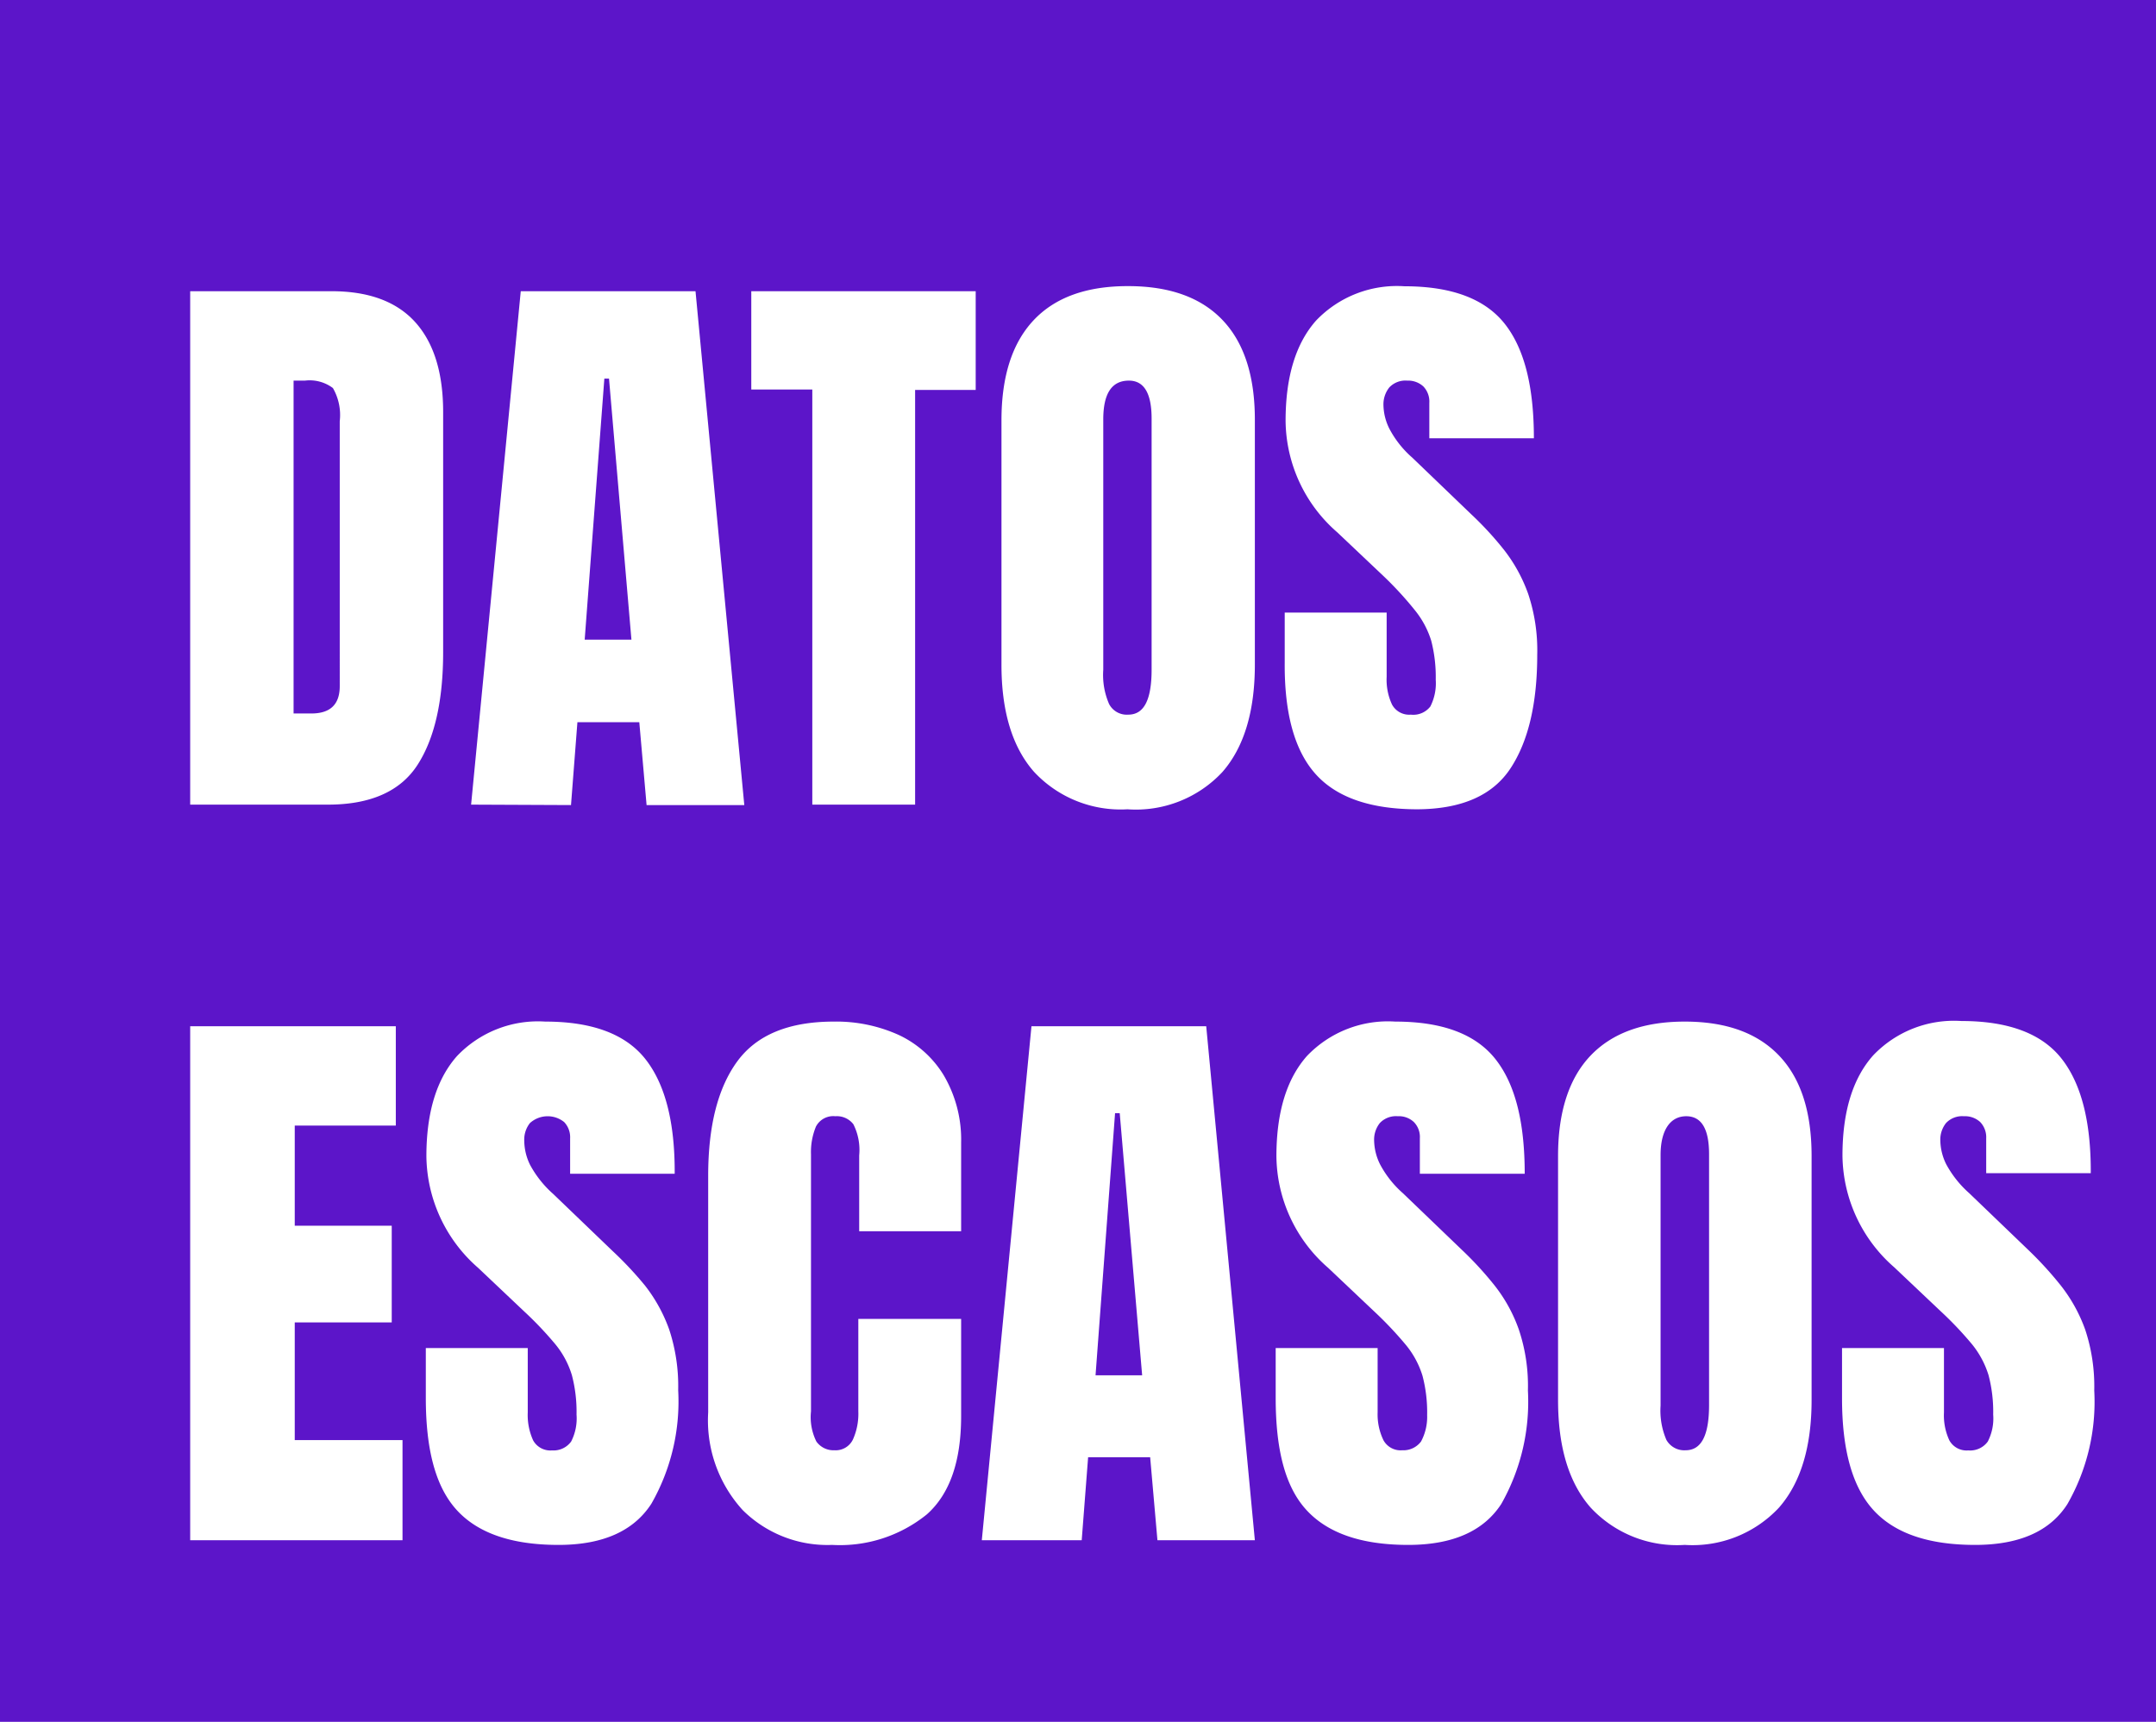 <svg xmlns="http://www.w3.org/2000/svg" viewBox="0 0 148.05 118.25"><defs><style>.cls-1{fill:#5c15c9;}.cls-2{fill:#fff;}</style></defs><g id="Capa_2" data-name="Capa 2"><g id="Capa_1-2" data-name="Capa 1"><rect class="cls-1" width="148.05" height="118.25"/><path class="cls-2" d="M13.06,55.26V20h9.71q3.81,0,5.73,2.11c1.28,1.41,1.93,3.47,1.93,6.19V44.79c0,3.34-.59,5.93-1.76,7.74s-3.22,2.73-6.15,2.73ZM20.16,49h1.22c1.3,0,1.95-.62,1.95-1.88V28.93a3.71,3.71,0,0,0-.47-2.28,2.66,2.66,0,0,0-1.92-.51h-.78Z"/><path class="cls-2" d="M32.35,55.26,35.76,20h12l3.35,35.29H44.4l-.5-5.69H39.65l-.44,5.69Zm7.8-11.33h3.21L41.82,26H41.5Z"/><path class="cls-2" d="M55.78,55.26V26.75H51.59V20H67v6.78H62.84V55.26Z"/><path class="cls-2" d="M77.42,55.58A8.12,8.12,0,0,1,71,53q-2.24-2.55-2.23-7.39V28.87q0-4.53,2.21-6.88t6.49-2.34q4.27,0,6.49,2.34t2.21,6.88V45.63q0,4.84-2.23,7.39A8.12,8.12,0,0,1,77.42,55.58Zm.06-6.5c1.07,0,1.6-1,1.6-3.1V28.75q0-2.61-1.56-2.61c-1.18,0-1.76.89-1.76,2.67V46a5,5,0,0,0,.4,2.35A1.37,1.37,0,0,0,77.48,49.08Z"/><path class="cls-2" d="M97.35,55.58q-4.83,0-7-2.41t-2.13-7.66V42.07h7v4.41a4.05,4.05,0,0,0,.37,1.91,1.34,1.34,0,0,0,1.29.69,1.48,1.48,0,0,0,1.34-.56,3.52,3.52,0,0,0,.37-1.84A9.94,9.94,0,0,0,98.28,44a6.27,6.27,0,0,0-1.12-2.09A24.08,24.08,0,0,0,95,39.56l-3.17-3a10.26,10.26,0,0,1-3.55-7.66q0-4.52,2.09-6.88a7.67,7.67,0,0,1,6.07-2.36c3.24,0,5.53.86,6.89,2.58s2,4.35,2,7.86H98.15V27.67a1.5,1.5,0,0,0-.41-1.13,1.54,1.54,0,0,0-1.11-.4,1.52,1.52,0,0,0-1.23.47A1.86,1.86,0,0,0,95,27.83a3.77,3.77,0,0,0,.4,1.6,6.89,6.89,0,0,0,1.58,2l4.07,3.91a22.52,22.52,0,0,1,2.25,2.45,10.76,10.76,0,0,1,1.64,3,12.24,12.24,0,0,1,.62,4.18q0,5-1.83,7.79T97.35,55.58Z"/><path class="cls-2" d="M13.06,105.78V70.48H27.18V77.3H20.24v6.88H26.9v6.64H20.24V98.9h7.4v6.88Z"/><path class="cls-2" d="M38.35,106.1c-3.22,0-5.55-.81-7-2.41S29.24,99.53,29.24,96V92.58h7V97a4.2,4.2,0,0,0,.37,1.92,1.35,1.35,0,0,0,1.3.69A1.49,1.49,0,0,0,39.22,99a3.47,3.47,0,0,0,.37-1.85,9.86,9.86,0,0,0-.32-2.71,6.14,6.14,0,0,0-1.11-2.09A24.23,24.23,0,0,0,36,90.07l-3.17-3a10.31,10.31,0,0,1-3.55-7.66q0-4.51,2.1-6.88a7.67,7.67,0,0,1,6.06-2.37q4.86,0,6.89,2.59t2,7.86H39.15V78.18a1.51,1.51,0,0,0-.41-1.12,1.81,1.81,0,0,0-2.35.07A1.83,1.83,0,0,0,36,78.34,3.81,3.81,0,0,0,36.4,80a7.26,7.26,0,0,0,1.59,2l4.07,3.91A24.63,24.63,0,0,1,44.3,88.3a10.75,10.75,0,0,1,1.65,3,12.4,12.4,0,0,1,.62,4.18,14.14,14.14,0,0,1-1.84,7.79Q42.9,106.1,38.35,106.1Z"/><path class="cls-2" d="M57.14,106.1A8.25,8.25,0,0,1,51,103.71,9.14,9.14,0,0,1,48.63,97V80.75q0-5.13,2-7.86t6.63-2.73a10.39,10.39,0,0,1,4.46.92,7.16,7.16,0,0,1,3.08,2.76A8.71,8.71,0,0,1,66,78.46v6.1h-7V79.35a3.92,3.92,0,0,0-.4-2.14,1.43,1.43,0,0,0-1.24-.55,1.34,1.34,0,0,0-1.33.71,4.58,4.58,0,0,0-.34,1.9V96.93A3.75,3.75,0,0,0,56.06,99a1.44,1.44,0,0,0,1.24.6,1.31,1.31,0,0,0,1.27-.74,4.31,4.31,0,0,0,.37-1.93V90.58H66v6.67c0,3.11-.78,5.35-2.35,6.75A9.48,9.48,0,0,1,57.14,106.1Z"/><path class="cls-2" d="M67.42,105.78l3.41-35.3h12l3.34,35.3H79.48l-.5-5.7H74.72l-.44,5.7Zm7.81-11.33h3.2l-1.54-18h-.32Z"/><path class="cls-2" d="M96.7,106.1c-3.22,0-5.54-.81-7-2.41S87.6,99.53,87.6,96V92.58h7V97A4.07,4.07,0,0,0,95,98.91a1.34,1.34,0,0,0,1.29.69A1.51,1.51,0,0,0,97.58,99,3.56,3.56,0,0,0,98,97.19a9.86,9.86,0,0,0-.32-2.71,6.17,6.17,0,0,0-1.12-2.09,25.26,25.26,0,0,0-2.19-2.32l-3.17-3a10.28,10.28,0,0,1-3.55-7.66q0-4.51,2.09-6.88a7.68,7.68,0,0,1,6.07-2.37c3.24,0,5.53.86,6.89,2.59s2,4.34,2,7.86H97.5V78.18a1.47,1.47,0,0,0-.41-1.12,1.5,1.5,0,0,0-1.11-.4,1.52,1.52,0,0,0-1.23.47,1.83,1.83,0,0,0-.39,1.21,3.81,3.81,0,0,0,.4,1.61,7,7,0,0,0,1.58,2l4.07,3.91a23.58,23.58,0,0,1,2.25,2.46,10.48,10.48,0,0,1,1.64,3,12.16,12.16,0,0,1,.62,4.18,14.23,14.23,0,0,1-1.83,7.79Q101.26,106.1,96.7,106.1Z"/><path class="cls-2" d="M115.69,106.1a8.1,8.1,0,0,1-6.46-2.56c-1.5-1.7-2.24-4.17-2.24-7.39V79.39c0-3,.74-5.32,2.22-6.88s3.64-2.35,6.48-2.35,5,.78,6.49,2.35,2.22,3.86,2.22,6.88V96.15c0,3.22-.75,5.69-2.24,7.39A8.12,8.12,0,0,1,115.69,106.1Zm.06-6.5c1.07,0,1.61-1,1.61-3.11V79.27c0-1.74-.52-2.61-1.57-2.61s-1.76.89-1.76,2.67v17.2a5.08,5.08,0,0,0,.4,2.36A1.41,1.41,0,0,0,115.75,99.6Z"/><path class="cls-2" d="M135.63,106.1c-3.23,0-5.55-.81-7-2.41s-2.14-4.16-2.14-7.66V92.58h7V97a4.07,4.07,0,0,0,.37,1.92,1.35,1.35,0,0,0,1.3.69A1.49,1.49,0,0,0,136.5,99a3.47,3.47,0,0,0,.37-1.85,9.86,9.86,0,0,0-.32-2.71,6.32,6.32,0,0,0-1.11-2.09,24.23,24.23,0,0,0-2.2-2.32l-3.17-3a10.31,10.31,0,0,1-3.55-7.66q0-4.51,2.1-6.88a7.66,7.66,0,0,1,6.06-2.37q4.86,0,6.89,2.59t2,7.86h-7.18V78.18a1.51,1.51,0,0,0-.41-1.12,1.54,1.54,0,0,0-1.12-.4,1.52,1.52,0,0,0-1.23.47,1.83,1.83,0,0,0-.39,1.21,3.81,3.81,0,0,0,.4,1.61,7.26,7.26,0,0,0,1.59,2l4.07,3.91a24.63,24.63,0,0,1,2.24,2.46,10.75,10.75,0,0,1,1.65,3,12.4,12.4,0,0,1,.62,4.18,14.14,14.14,0,0,1-1.84,7.79Q140.18,106.1,135.63,106.1Z"/></g></g></svg>